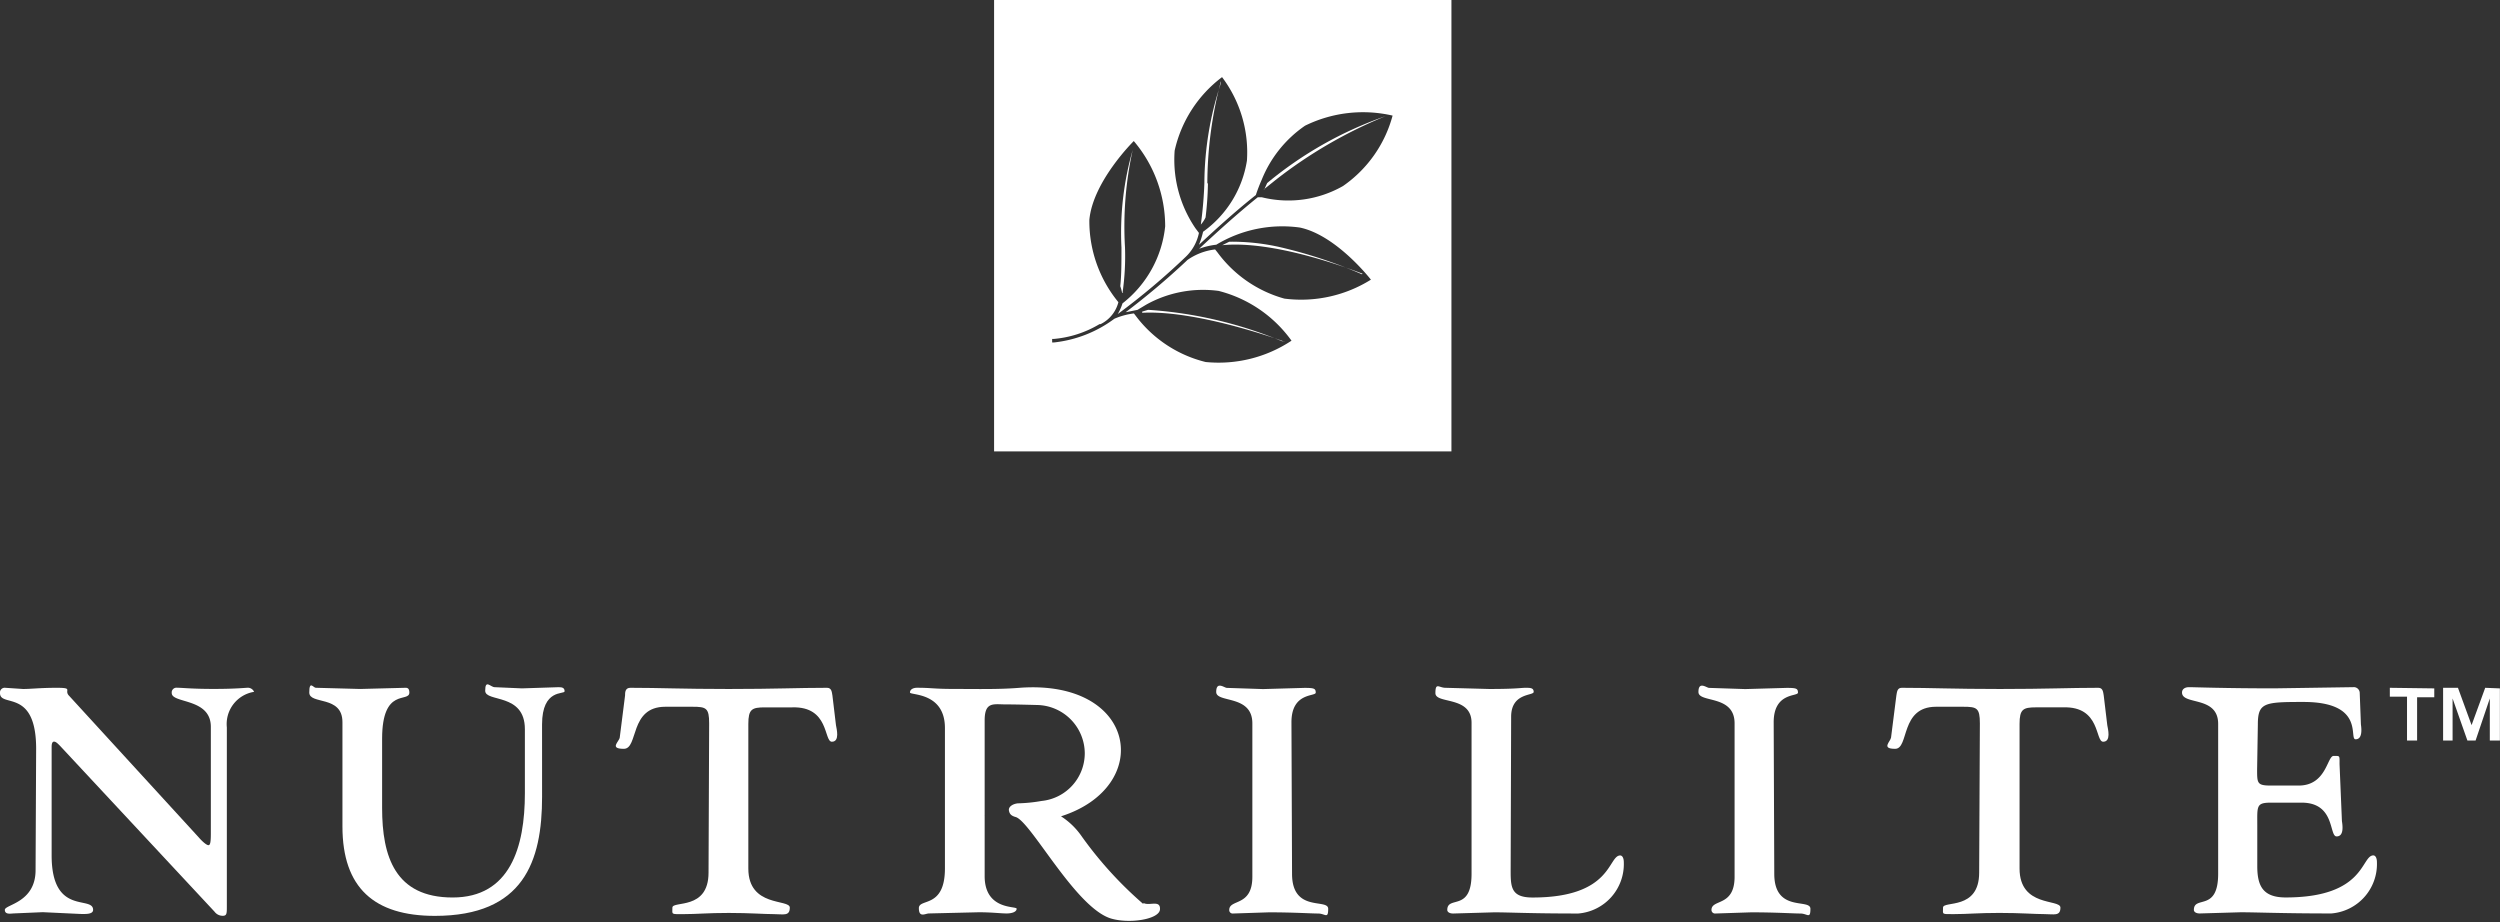 <svg xmlns="http://www.w3.org/2000/svg" xmlns:xlink="http://www.w3.org/1999/xlink" width="122.012" height="45" viewBox="0 0 122.012 45">
  <rect x="0" y="0" width="122.012" height="45" fill="#333333" stroke="none"/>
  <defs>
    <clipPath id="clip-path">
      <rect id="長方形_134" data-name="長方形 134" width="122.012" height="45" fill="none"/>
    </clipPath>
  </defs>
  <g id="ロゴ白" transform="translate(211 77.82)">
    <g id="グループ_150" data-name="グループ 150" transform="translate(-211 -77.82)" clip-path="url(#clip-path)">
      <path id="パス_47" data-name="パス 47" d="M189.216,32.239a12.462,12.462,0,0,0,.116-2.168,17.371,17.371,0,0,1,.376-4.771h0a14.7,14.7,0,0,0-.549,4.771c0,.694,0,1.33-.058,1.879a2.693,2.693,0,0,1,.087.318h.058" transform="translate(-134.426 -17.985)" fill="#fff"/>
      <path id="パス_48" data-name="パス 48" d="M203.018,18.7a19.574,19.574,0,0,1,.665-5v.087a15.717,15.717,0,0,0-.81,4.886A19.922,19.922,0,0,1,202.7,20.7a1.474,1.474,0,0,0,.231-.347,15.212,15.212,0,0,0,.116-1.677" transform="translate(-144.094 -9.739)" fill="#fff"/>
      <path id="パス_49" data-name="パス 49" d="M199.71,53.831h-.087a20.406,20.406,0,0,0-6.534-1.532l-.289.087v.058c2.747-.145,6.968,1.417,6.968,1.417" transform="translate(-137.056 -37.178)" fill="#fff"/>
      <path id="パス_50" data-name="パス 50" d="M191.2,25.3h0" transform="translate(-135.919 -17.985)" fill="#fff"/>
      <path id="パス_51" data-name="パス 51" d="M213.3,23.185l.578-.463a22.481,22.481,0,0,1,5.378-3.123,18.628,18.628,0,0,0-5.783,3.267l-.145.318" transform="translate(-151.629 -13.933)" fill="#fff"/>
      <path id="パス_52" data-name="パス 52" d="M167.8,22.032h22.321V0H167.8ZM187.258,5.609h0a6.1,6.1,0,0,1-2.429,3.47,5.387,5.387,0,0,1-3.961.549h-.2c-1.041.838-2.024,1.735-2.862,2.515a3.441,3.441,0,0,1,.838-.2,6.24,6.24,0,0,1,4.077-.838c1.793.376,3.47,2.544,3.47,2.544a6.421,6.421,0,0,1-4.221.925,6.062,6.062,0,0,1-3.267-2.255l-.116-.145a2.949,2.949,0,0,0-1.359.52l-.058.058h0a36.751,36.751,0,0,1-2.949,2.487l.578-.116.434-.26a5.7,5.7,0,0,1,3.527-.665,6.29,6.29,0,0,1,3.556,2.429,6.434,6.434,0,0,1-4.192,1.041,6.091,6.091,0,0,1-3.3-2.111l-.2-.26a3.47,3.47,0,0,0-.954.26,6.008,6.008,0,0,1-2.949,1.157h-.087v-.173h.087a5.2,5.2,0,0,0,2.226-.723H173a1.648,1.648,0,0,0,.867-1.07,6.225,6.225,0,0,1-1.417-4.019c.173-1.879,2.168-3.845,2.168-3.845a6.432,6.432,0,0,1,1.532,4.163,5.481,5.481,0,0,1-2.082,3.759,2.6,2.6,0,0,1-.231.52,33.913,33.913,0,0,0,3.325-2.8h0l.058-.058a2.226,2.226,0,0,0,.578-1.1l-.173-.231a5.937,5.937,0,0,1-1.012-3.788,6.169,6.169,0,0,1,2.313-3.585,6.089,6.089,0,0,1,1.214,4.077,5.279,5.279,0,0,1-2.14,3.47,4.192,4.192,0,0,1-.2.636c.867-.81,1.793-1.648,2.776-2.429a7.718,7.718,0,0,1,.289-.752,5.841,5.841,0,0,1,2.111-2.631,6.411,6.411,0,0,1,4.279-.492V5.7" transform="translate(-119.284)" fill="#fff"/>
      <path id="パス_53" data-name="パス 53" d="M213.052,42.389a23.014,23.014,0,0,0-4.019-1.33,10.64,10.64,0,0,0-2.458-.26l-.347.173H206.2c2.487-.26,6.13,1.1,6.881,1.388" transform="translate(-146.582 -29.002)" fill="#fff"/>
      <path id="パス_54" data-name="パス 54" d="M233.9,19.6h0" transform="translate(-166.273 -13.933)" fill="#fff"/>
      <path id="パス_55" data-name="パス 55" d="M1.759,119.073c0-2.978-1.764-1.995-1.764-2.718a.231.231,0,0,1,.26-.26l.867.058c.4,0,.81-.058,1.648-.058s.318.116.607.4l6.3,6.881c.2.231.4.4.492.4s.116-.173.116-.578V118c0-1.417-1.908-1.128-1.908-1.648a.231.231,0,0,1,.26-.26c.26,0,.694.058,1.793.058s1.532-.058,1.677-.058a.334.334,0,0,1,.289.2,1.591,1.591,0,0,0-1.33,1.735v8.732c0,.347,0,.463-.2.463a.491.491,0,0,1-.4-.2l-7.546-8.1c-.116-.116-.2-.2-.289-.2s-.116.116-.116.26v5.291c0,2.978,2.024,1.937,2.024,2.66,0,.231-.4.2-.607.2l-1.85-.087-1.359.058c-.173,0-.492.087-.492-.173s1.5-.347,1.5-1.937Z" transform="translate(0.005 -82.527)" fill="#fff"/>
      <path id="パス_56" data-name="パス 56" d="M63.563,121.01c0,3.151-.9,5.811-5.233,5.811-2.949,0-4.51-1.359-4.51-4.366v-5.089c0-1.33-1.619-.838-1.619-1.446s.2-.231.318-.231l2.168.058,2.226-.058c.145,0,.173.116.173.231,0,.52-1.33-.289-1.33,2.255v3.383c0,2.371.636,4.366,3.441,4.366s3.527-2.458,3.527-5.089v-3.123c0-1.793-1.937-1.3-1.937-1.879s.26-.173.463-.173l1.33.058,1.793-.058c.173,0,.289.029.289.2s-1.1-.145-1.1,1.619Z" transform="translate(-37.107 -82.122)" fill="#fff"/>
      <path id="パス_57" data-name="パス 57" d="M108.5,117.835c0-.752-.145-.81-.81-.81h-1.33c-1.764,0-1.3,2.053-2.024,2.053s-.231-.347-.2-.549l.26-2.053c0-.145,0-.376.26-.376,1.446,0,2.515.058,4.8.058s3.354-.058,4.8-.058c.231,0,.231.231.26.376l.173,1.446c.029.173.2.81-.2.81s-.116-1.735-1.937-1.677h-1.33c-.636,0-.81.087-.81.81v7.055c0,1.908,2.024,1.475,2.024,1.908s-.318.318-.781.318-1.157-.058-2.2-.058-1.561.058-2.2.058-.549.029-.549-.318,1.764.145,1.764-1.706Z" transform="translate(-73.89 -82.532)" fill="#fff"/>
      <path id="パス_58" data-name="パス 58" d="M209,124.913c0,1.908,1.764,1.185,1.764,1.706s-.145.231-.492.231-1.157-.058-2.4-.058l-1.764.058a.164.164,0,0,1-.173-.173c0-.549,1.128-.145,1.128-1.619v-7.488c0-1.417-1.764-.983-1.764-1.532s.4-.2.52-.2l1.764.058,2.024-.058c.463,0,.549.029.549.231s-1.185-.029-1.185,1.446Z" transform="translate(-145.942 -82.266)" fill="#fff"/>
      <path id="パス_59" data-name="パス 59" d="M245.972,124.616c0,.954-.058,1.532,1.07,1.532,3.9,0,3.672-2.053,4.279-2.053.058,0,.173.058.173.347a2.42,2.42,0,0,1-2.226,2.487c-2.371,0-3.325-.058-4.106-.058l-1.995.058c-.2,0-.289-.087-.289-.173,0-.723,1.185.116,1.185-1.764v-7.373c0-1.33-1.764-.9-1.764-1.446s.173-.26.492-.26l2.14.058c1.33,0,1.532-.058,1.764-.058s.4,0,.4.2-1.1.029-1.1,1.214Z" transform="translate(-172.244 -82.345)" fill="#fff"/>
      <path id="パス_60" data-name="パス 60" d="M290.4,124.913c0,1.908,1.764,1.185,1.764,1.706s-.145.231-.492.231-1.157-.058-2.4-.058l-1.764.058a.173.173,0,0,1-.173-.173c0-.549,1.128-.145,1.128-1.619v-7.488c0-1.417-1.764-.983-1.764-1.532s.4-.2.52-.2l1.764.058,2.024-.058c.463,0,.549.029.549.231s-1.185-.029-1.185,1.446Z" transform="translate(-203.807 -82.266)" fill="#fff"/>
      <path id="パス_61" data-name="パス 61" d="M323.1,117.835c0-.752-.145-.81-.81-.81h-1.33c-1.764,0-1.3,2.053-1.995,2.053s-.231-.347-.2-.549l.26-2.053c.029-.145.029-.376.26-.376,1.446,0,2.515.058,4.8.058s3.354-.058,4.8-.058c.231,0,.231.231.26.376l.173,1.446c.029.173.2.81-.2.81S329,117,327.177,117.054h-1.33c-.636,0-.81.087-.81.81v7.055c0,1.908,1.995,1.475,1.995,1.908s-.318.318-.781.318-1.157-.058-2.2-.058-1.561.058-2.2.058-.549.029-.549-.318,1.764.145,1.764-1.706Z" transform="translate(-226.473 -82.532)" fill="#fff"/>
      <path id="パス_62" data-name="パス 62" d="M371.972,120.015c0,.665,0,.781.665.781H374c1.359,0,1.388-1.446,1.706-1.446s.289-.029.289.4l.116,2.776c.029.2.116.752-.26.752s-.058-1.648-1.706-1.648h-1.5c-.723,0-.665.173-.665,1.1v1.995c0,.954.26,1.532,1.388,1.532,3.9,0,3.672-2.053,4.279-2.053.058,0,.173.058.173.347a2.42,2.42,0,0,1-2.226,2.487c-2.371,0-3.643-.058-4.424-.058l-1.995.058c-.2,0-.289-.087-.289-.173,0-.723,1.185.116,1.185-1.764v-7.315c0-1.388-1.764-.9-1.764-1.532,0-.145.116-.26.347-.26s1.764.058,4.163.058l3.845-.058a.289.289,0,0,1,.318.289l.058,1.532c.029.2.087.723-.26.723s.492-1.822-2.544-1.822c-1.908,0-2.226.029-2.226,1.1Z" transform="translate(-261.814 -82.457)" fill="#fff"/>
      <path id="パス_63" data-name="パス 63" d="M164.992,126.6a18.816,18.816,0,0,1-3.065-3.383,3.556,3.556,0,0,0-.954-.9c4.539-1.446,3.73-6.679-1.995-6.274-1.041.087-2.111.058-3.18.058s-1.128-.058-1.85-.058c-.2,0-.347.087-.347.231s1.706-.029,1.706,1.735v6.852c0,1.966-1.272,1.446-1.272,1.937s.318.26.492.26l2.429-.058c.665,0,1.07.058,1.359.058s.492-.087.492-.231-1.561.087-1.561-1.59v-2.024h0v-.9a.377.377,0,0,1,0-.058V119.92h0v-2.284c0-.925.434-.781,1.012-.781s1.5.029,1.532.029a2.371,2.371,0,0,1,2.342,2.371,2.342,2.342,0,0,1-2.111,2.313,7.6,7.6,0,0,1-1.157.116c-.26.029-.463.173-.434.347s.116.26.318.318c.723.173,2.891,4.366,4.626,4.944.9.289,2.4.058,2.429-.434s-.549-.145-.81-.318" transform="translate(-109.19 -82.477)" fill="#fff"/>
      <path id="パス_64" data-name="パス 64" d="M403.4,116.1v.434h.839v2.14h.492v-2.111h.838v-.434Zm4.655,0-.665,1.822-.665-1.822H406v2.573h.463V116.62l.723,2.053h.4l.694-2.053v2.053h.492v-2.544Z" transform="translate(-286.765 -82.532)" fill="#fff"/>
    </g>
  </g>
</svg>
